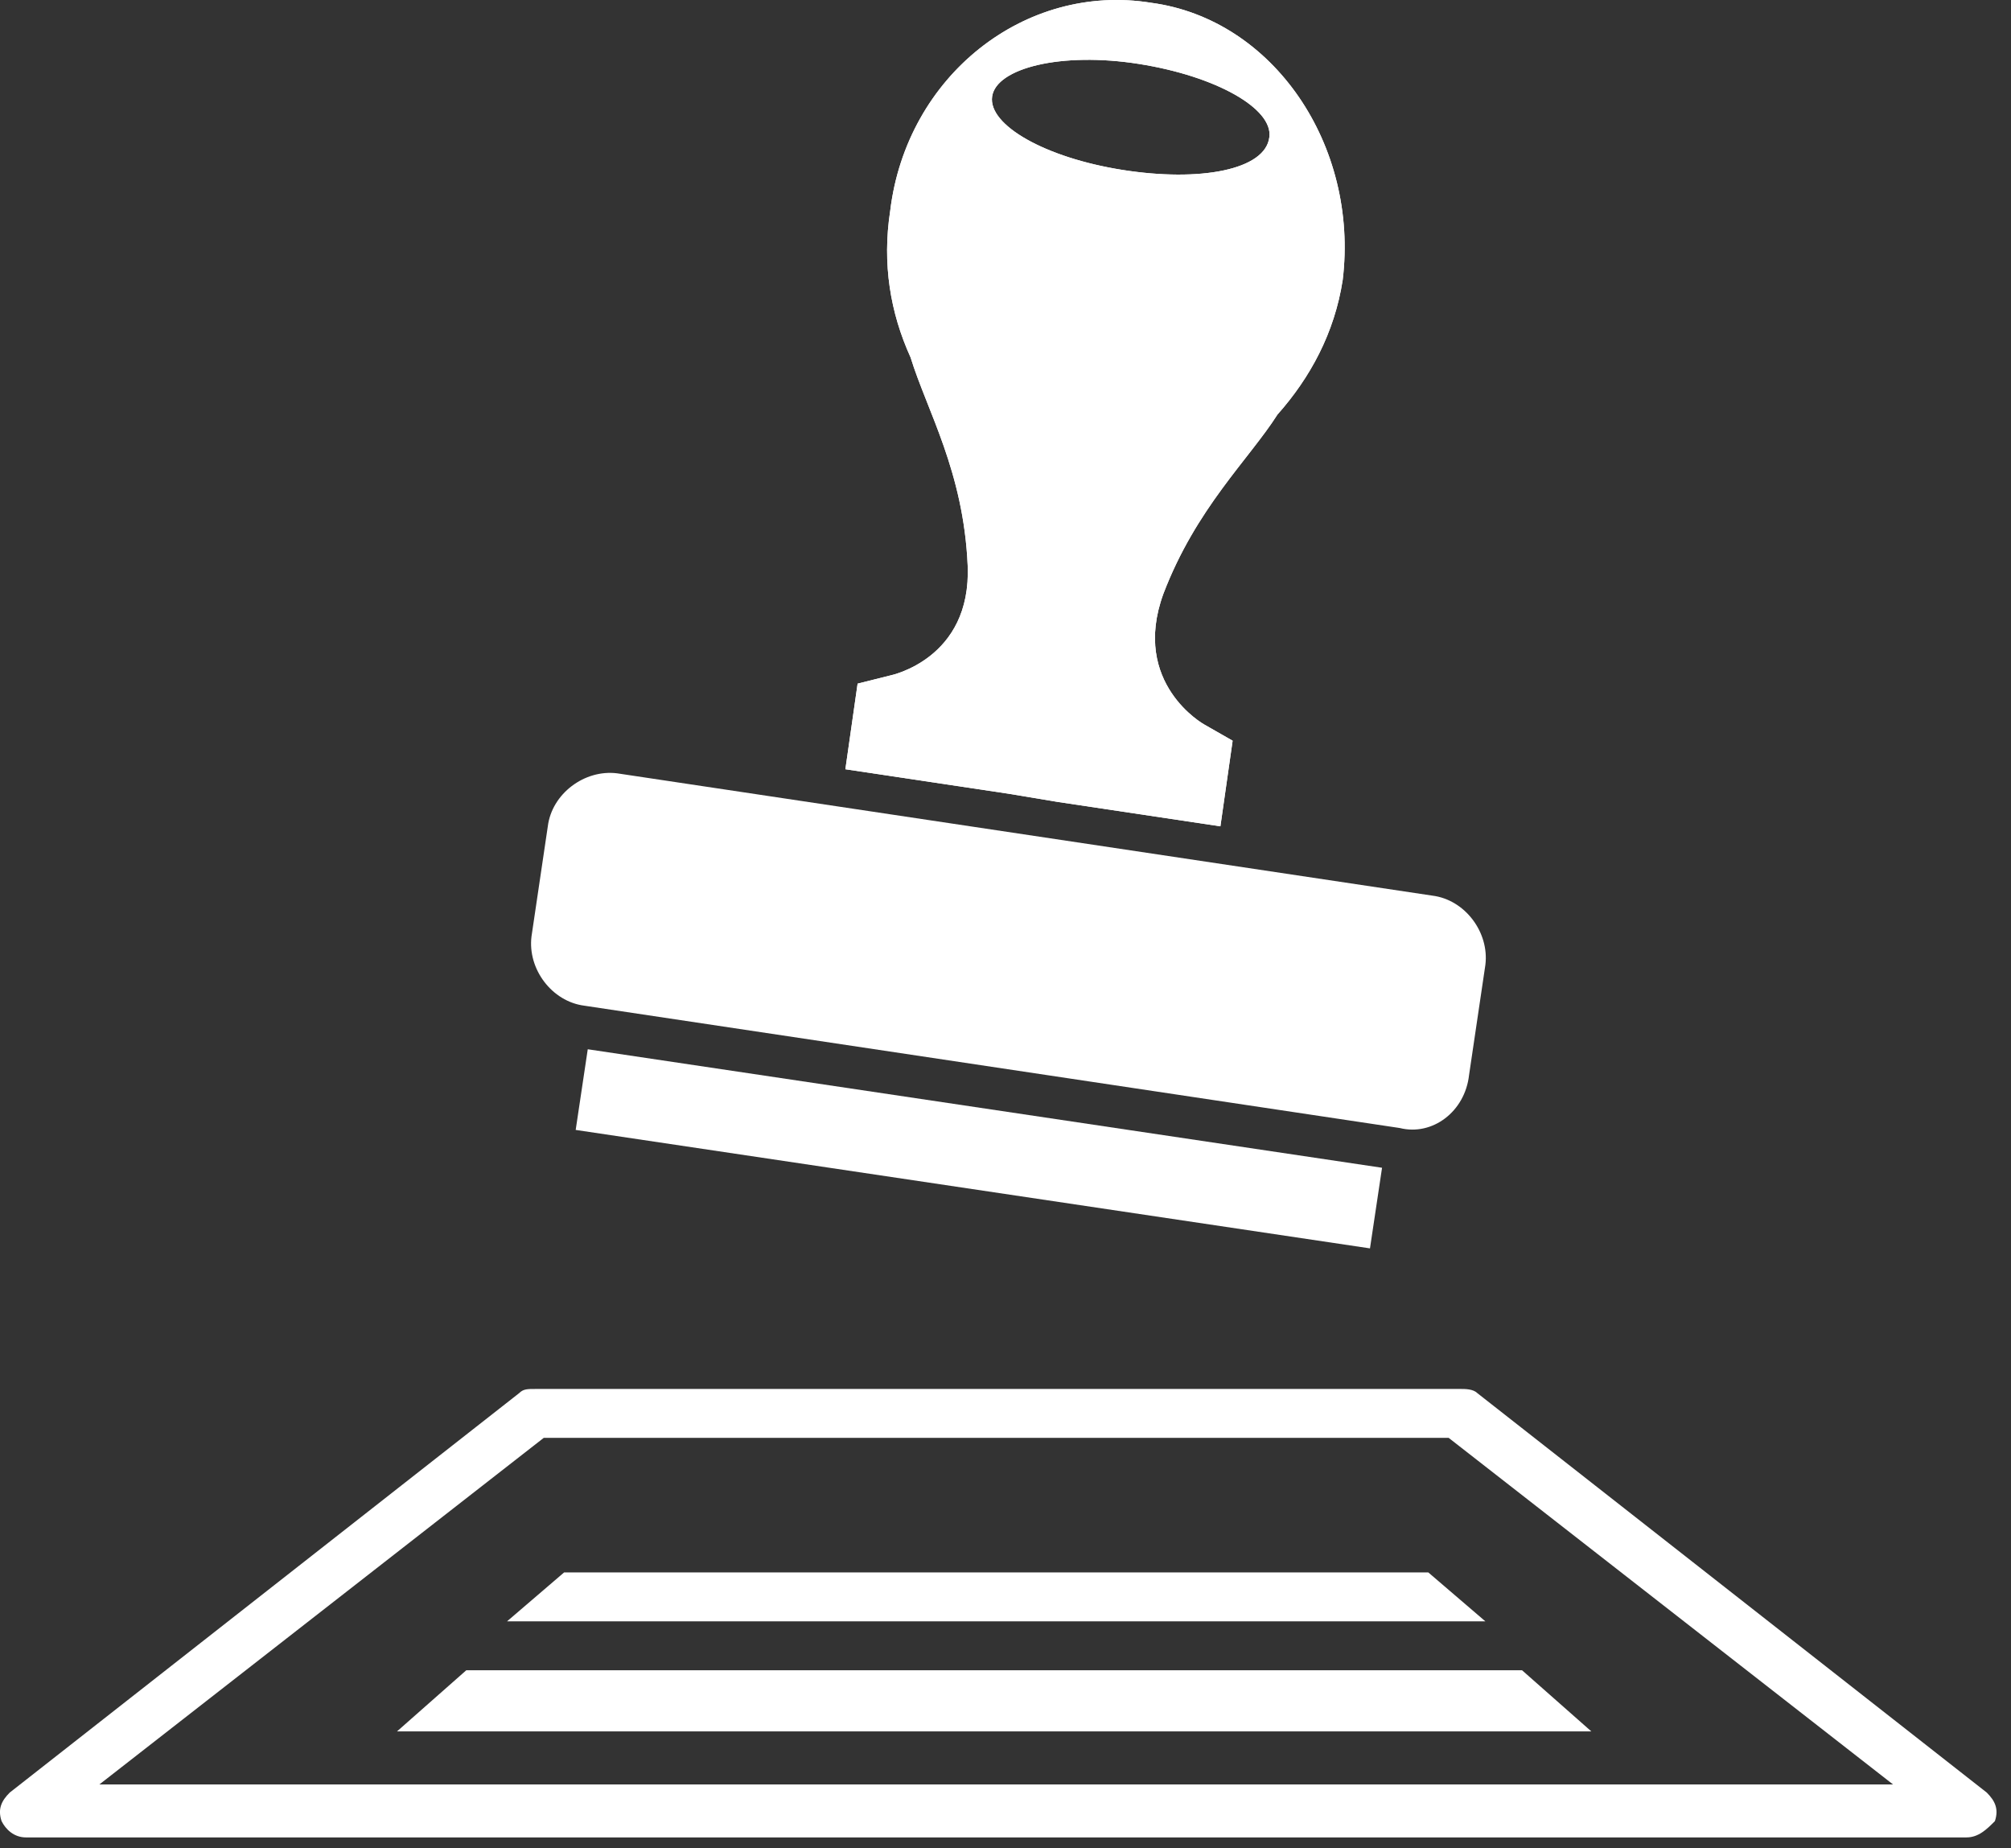 <?xml version="1.0" encoding="UTF-8" standalone="no"?>
<svg xmlns="http://www.w3.org/2000/svg" xmlns:xlink="http://www.w3.org/1999/xlink" xmlns:serif="http://www.serif.com/" width="100%" height="100%" viewBox="0 0 37 34" version="1.1" xml:space="preserve" style="fill-rule:evenodd;clip-rule:evenodd;stroke-linejoin:round;stroke-miterlimit:1.414;">
  <rect x="0" y="0" width="37" height="34" fill="#333333" stroke="none"/>
  <g>
    <path d="M36.179,33.801l-35.7,0c-0.225,0 -0.375,-0.15 -0.45,-0.3c-0.075,-0.225 0,-0.375 0.15,-0.525l9.375,-7.35c0.075,-0.075 0.15,-0.075 0.3,-0.075l17.025,0c0.075,0 0.225,0 0.3,0.075l9.375,7.35c0.15,0.15 0.225,0.3 0.15,0.525c-0.15,0.15 -0.3,0.3 -0.525,0.3Zm-34.35,-0.975l33,0l-8.175,-6.375l-16.65,0l-8.175,6.375Z" style="fill:#fff;fill-rule:nonzero;"></path>
    <path d="M29.279,31.851l-21.975,0l1.275,-1.125l19.425,0l1.275,1.125Z" style="fill:#fff;fill-rule:nonzero;"></path>
    <path d="M27.329,29.826l-18,0l1.05,-0.9l15.9,0l1.05,0.9Z" style="fill:#fff;fill-rule:nonzero;"></path>
  </g>
  <g>
    <path d="M21.179,0.051c-2.325,-0.375 -4.5,1.35 -4.8,3.825c-0.15,0.975 0,1.875 0.375,2.7c0.3,0.975 0.975,2.1 1.05,3.825c0.075,1.725 -1.425,2.025 -1.425,2.025l-0.6,0.15l-0.225,1.575l3,0.45l0.9,0.15l3,0.45l0.225,-1.575l-0.525,-0.3c0,0 -1.35,-0.75 -0.75,-2.4c0.6,-1.575 1.575,-2.475 2.1,-3.3c0.6,-0.675 1.05,-1.5 1.2,-2.475c0.3,-2.475 -1.275,-4.8 -3.525,-5.1Zm-0.525,3.075c-1.425,-0.225 -2.475,-0.825 -2.4,-1.35c0.075,-0.525 1.275,-0.825 2.7,-0.6c1.425,0.225 2.475,0.825 2.4,1.35c-0.075,0.6 -1.275,0.825 -2.7,0.6Z" style="fill:#fff;fill-rule:nonzero;"></path>
    <path d="M21.179,0.051c-2.325,-0.375 -4.5,1.35 -4.8,3.825c-0.15,0.975 0,1.875 0.375,2.7c0.3,0.975 0.975,2.1 1.05,3.825c0.075,1.725 -1.425,2.025 -1.425,2.025l-0.6,0.15l-0.225,1.575l3,0.45l0.9,0.15l3,0.45l0.225,-1.575l-0.525,-0.3c0,0 -1.35,-0.75 -0.75,-2.4c0.6,-1.575 1.575,-2.475 2.1,-3.3c0.6,-0.675 1.05,-1.5 1.2,-2.475c0.3,-2.475 -1.275,-4.8 -3.525,-5.1Zm-0.525,3.075c-1.425,-0.225 -2.475,-0.825 -2.4,-1.35c0.075,-0.525 1.275,-0.825 2.7,-0.6c1.425,0.225 2.475,0.825 2.4,1.35c-0.075,0.6 -1.275,0.825 -2.7,0.6Z" style="fill:#fff;fill-rule:nonzero;"></path>
  </g>
  <path d="M25.754,20.751l-15,-2.25c-0.6,-0.075 -1.05,-0.675 -0.975,-1.275l0.3,-2.025c0.075,-0.6 0.675,-1.05 1.275,-0.975l15,2.25c0.6,0.075 1.05,0.675 0.975,1.275l-0.3,2.025c-0.075,0.675 -0.675,1.125 -1.275,0.975Z" style="fill:#fff;fill-rule:nonzero;"></path>
  <path d="M25.428,21.482l-14.614,-2.18l-0.222,1.484l14.614,2.179l0.222,-1.483Z" style="fill:#fff;"></path>
</svg>
